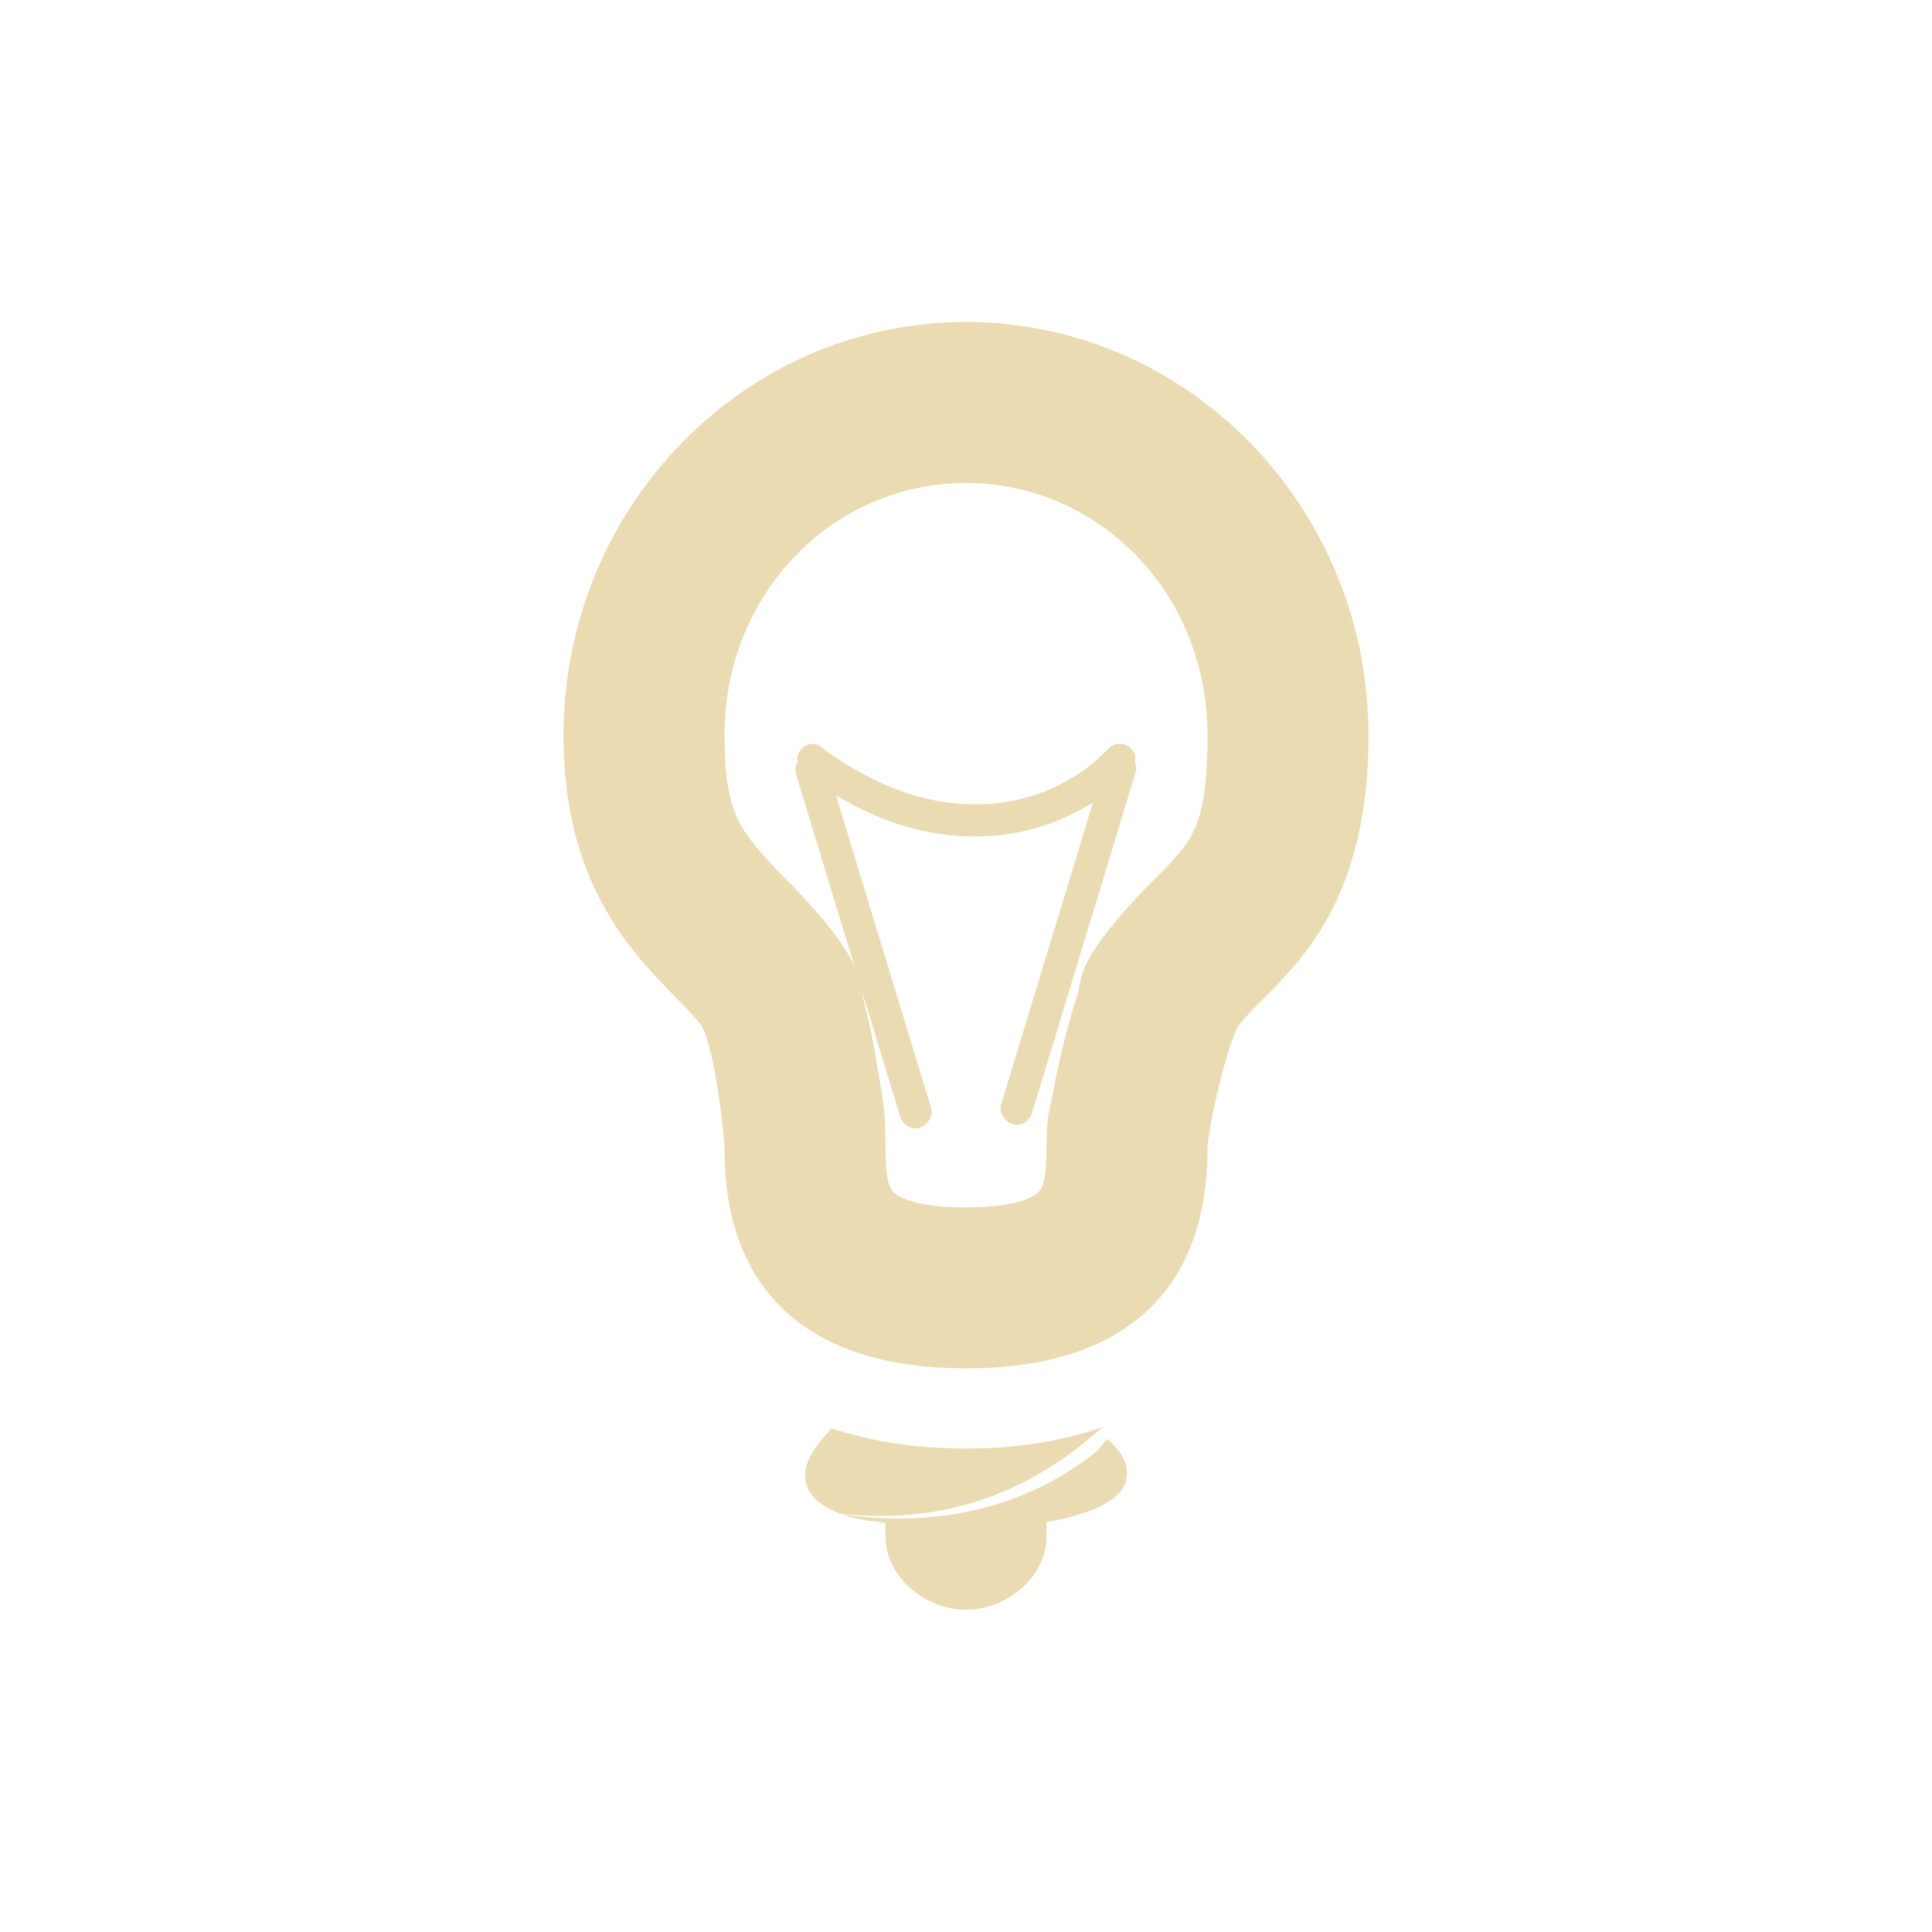 <svg width="24" height="24" version="1.1" xmlns="http://www.w3.org/2000/svg">
  <defs>
    <style id="current-color-scheme" type="text/css">.ColorScheme-Text { color:#ebdbb2; } .ColorScheme-Highlight { color:#458588; } .ColorScheme-NeutralText { color:#fe8019; } .ColorScheme-PositiveText { color:#689d6a; } .ColorScheme-NegativeText { color:#fb4934; }</style>
  </defs>
  <path class="ColorScheme-Text" d="m12 4c-2.755 0-5 2.301-5 5.135 0 1.445 0.519 2.285 1.023 2.859 0.252 0.287 0.499 0.513 0.67 0.717 0.171 0.204 0.307 1.368 0.307 1.564 0 1.724 1 2.724 3 2.723 2 0.002 3-0.998 3-2.723 0-0.222 0.25-1.376 0.408-1.564 0.158-0.189 0.389-0.393 0.627-0.664 0.477-0.542 0.965-1.367 0.965-2.912 0-2.834-2.245-5.135-5-5.135zm0 2c1.642 0 3 1.357 3 3.135 0 1.124-0.208 1.297-0.467 1.592-0.146 0.166-0.342 0.323-0.656 0.697v2e-3c-0.519 0.618-0.426 0.732-0.498 0.951-0.072 0.219-0.128 0.425-0.178 0.633-0.05 0.207-0.093 0.408-0.127 0.596-0.034 0.188-0.074 0.239-0.074 0.67 0 0.475-0.082 0.516-0.113 0.545-0.031 0.029-0.218 0.178-0.885 0.178h-0.004c-0.666 5.57e-4 -0.854-0.149-0.885-0.178-0.031-0.029-0.113-0.069-0.113-0.545 0-0.558-0.047-0.678-0.115-1.1-0.034-0.21-0.074-0.428-0.137-0.668-0.015-0.056-0.028-0.122-0.035-0.178l0.467 1.533c0.035 0.109 0.14 0.181 0.244 0.144 0.105-0.036 0.173-0.145 0.139-0.254l-1.178-3.873c0.257 0.154 0.609 0.331 1.037 0.432 0.656 0.155 1.46 0.104 2.156-0.346l-1.139 3.744c-0.035 0.109 0.034 0.217 0.139 0.254 0.105 0.036 0.209-0.035 0.244-0.144l1.289-4.24c0.013-0.039-3.79e-4 -0.075-0.012-0.111 0.003-0.023 0.009-0.045 0.004-0.068-0.016-0.076-0.072-0.137-0.144-0.156-0.072-0.019-0.149 5e-3 -0.197 0.064-0.652 0.664-1.519 0.785-2.256 0.611-0.737-0.174-1.307-0.643-1.307-0.643-0.04-0.028-0.087-0.04-0.135-0.033-0.082 0.015-0.148 0.082-0.162 0.168-0.003 0.018 0.006 0.035 0.008 0.053-0.028 0.046-0.038 0.104-0.02 0.16l0.725 2.379c-0.066-0.144-0.17-0.317-0.391-0.58-0.311-0.37-0.528-0.558-0.697-0.75-0.316-0.36-0.527-0.573-0.527-1.539 0-1.778 1.358-3.135 3-3.135zm1.695 11.73c-0.514 0.177-1.084 0.264-1.695 0.264-0.599 5e-4 -1.159-0.081-1.664-0.25-0.209 0.205-0.348 0.416-0.334 0.611 0.015 0.208 0.185 0.356 0.443 0.449 1.662 0.184 2.696-0.584 3.25-1.074zm0.055 0.144c-0.05 0.073-0.11 0.146-0.201 0.215-0.909 0.688-2.029 0.888-3.098 0.719 0.133 0.047 0.283 0.083 0.461 0.096 0.024 0.006 0.063 0.008 0.088 0.014v0.172c1e-6 0.48 0.471 0.906 1 0.906 0.529 0 1-0.426 1-0.906v-0.182c0.585-0.101 0.956-0.287 0.996-0.551 0.026-0.173-0.07-0.338-0.246-0.482z" fill="currentColor"/>
</svg>
